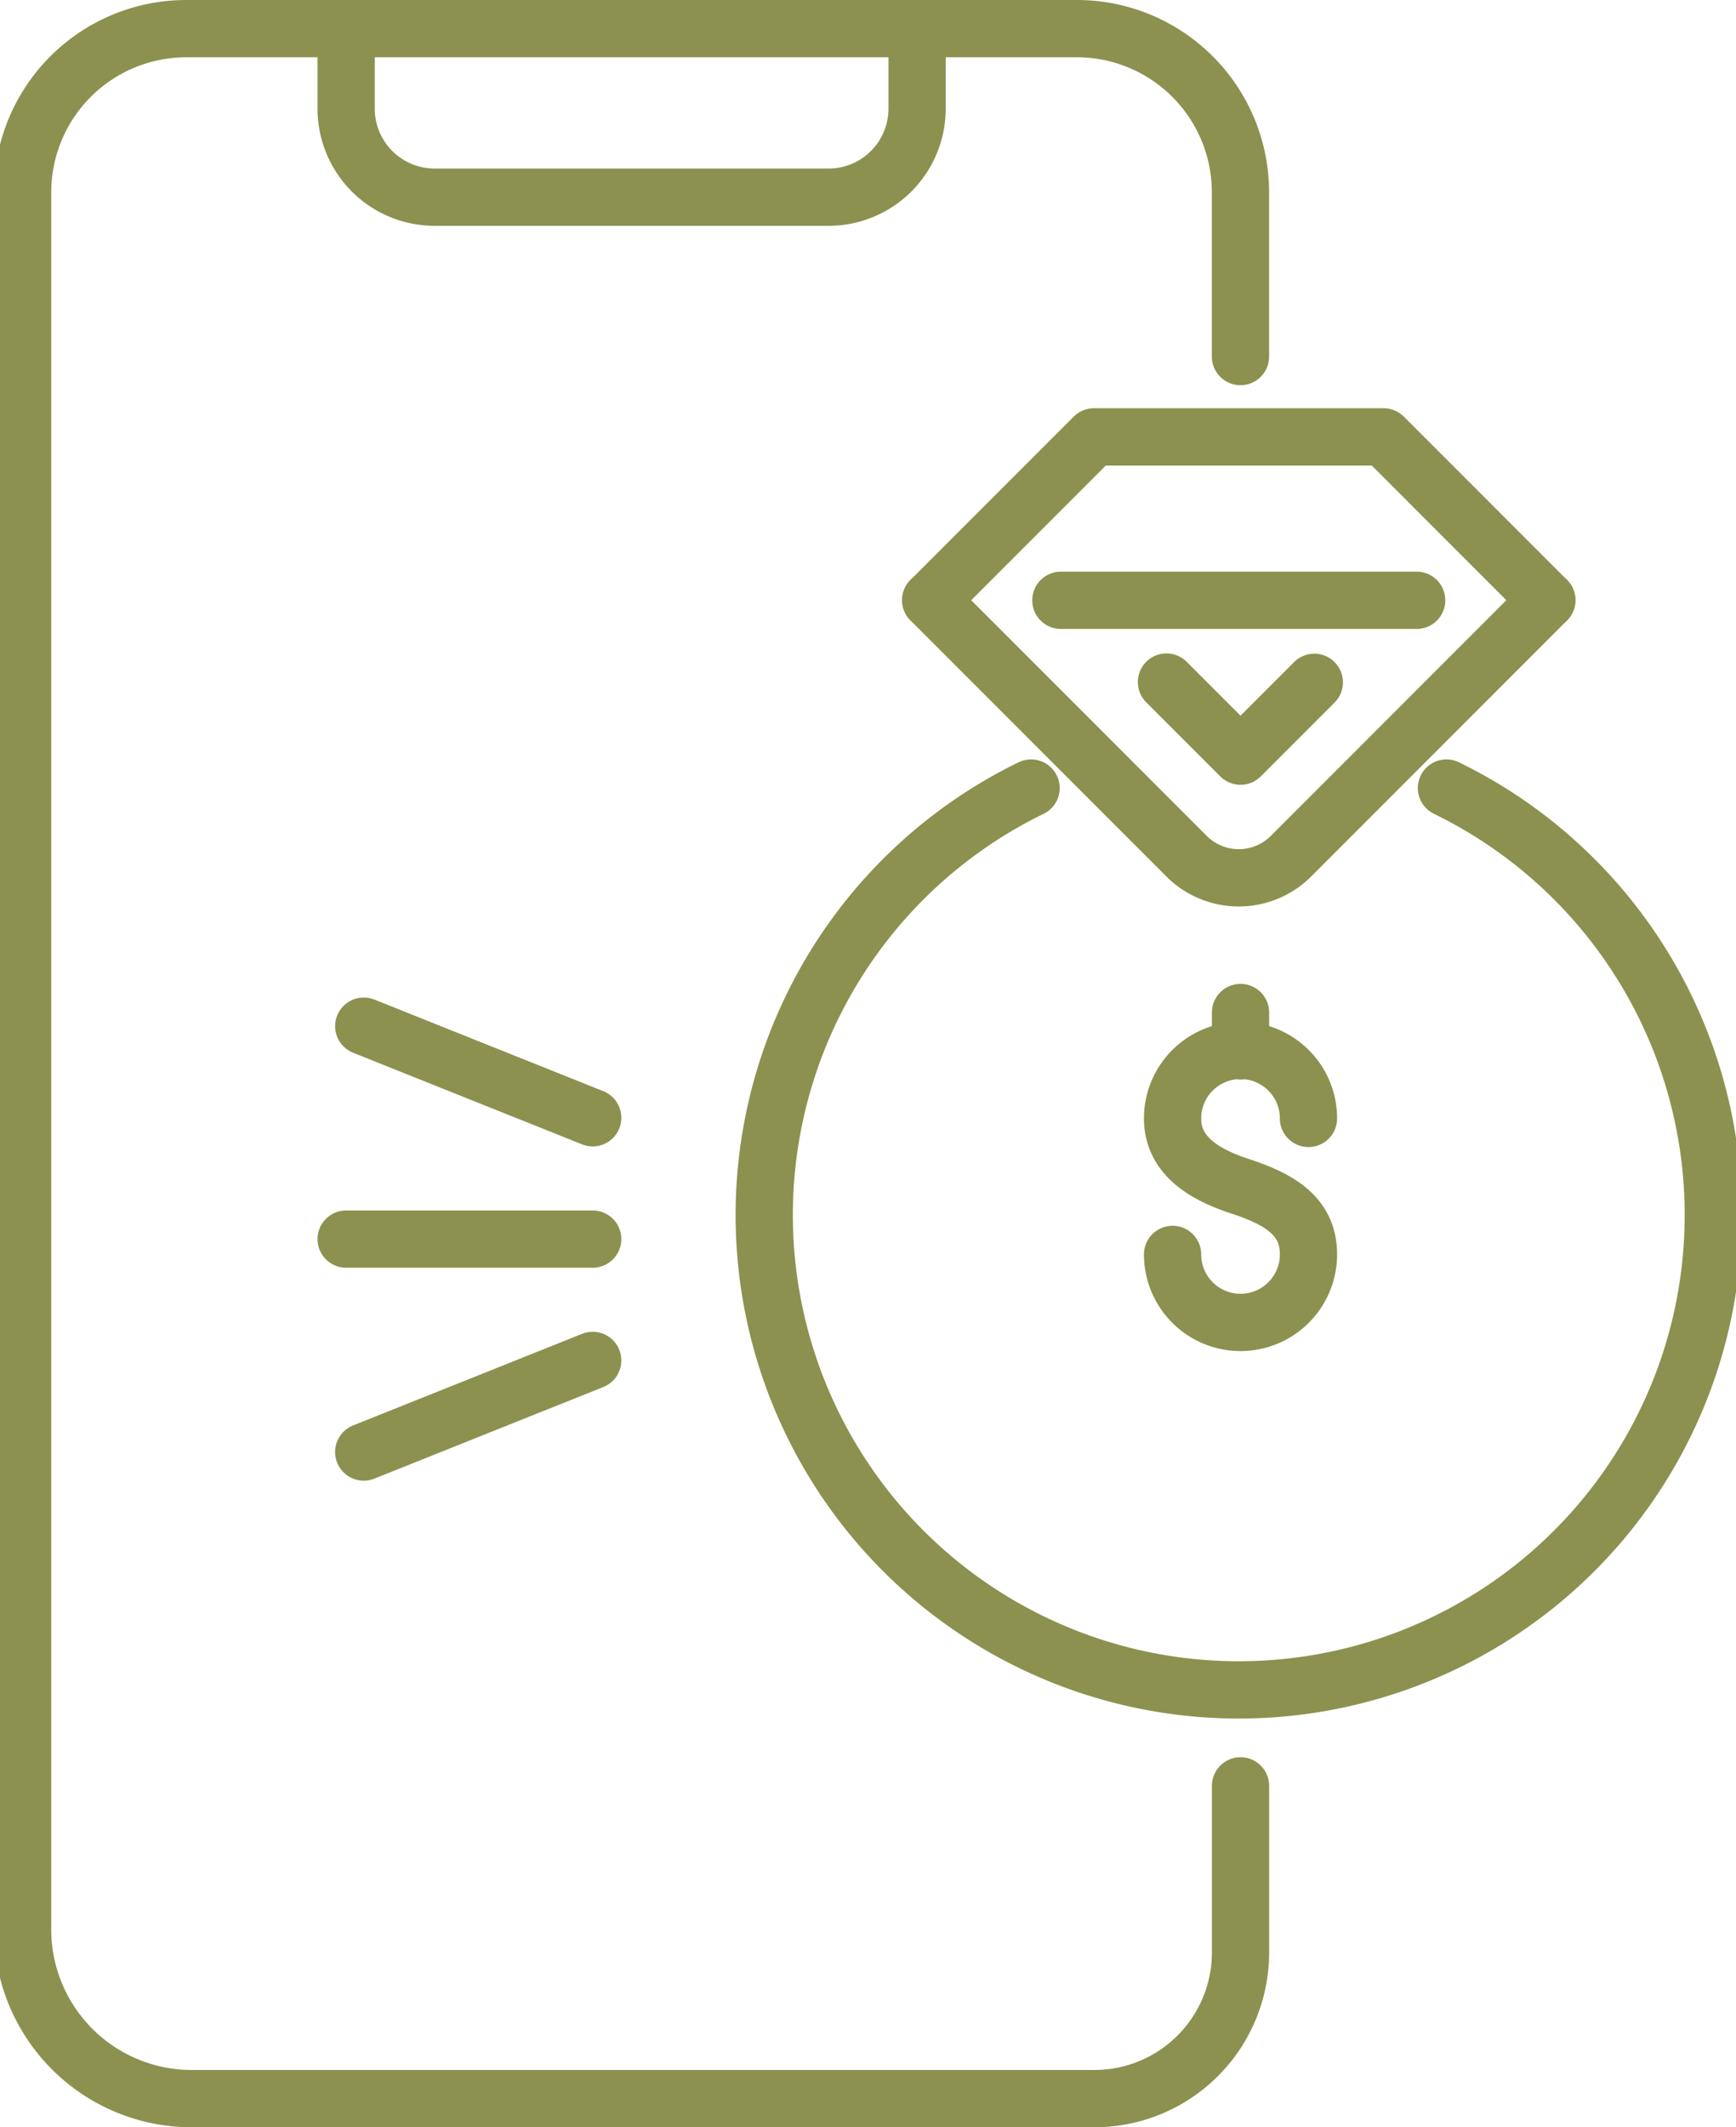 <svg preserveAspectRatio="xMidYMid slice" xmlns="http://www.w3.org/2000/svg" width="98px" height="120px" viewBox="0 0 32.307 39.29">
  <g id="Gruppe_5611" data-name="Gruppe 5611" transform="translate(-1605.447 -246.514)">
    <line id="Linie_1005" data-name="Linie 1005" x2="6.577" transform="translate(1625.165 257.602)" fill="none" stroke="#8c914f" stroke-linecap="round" stroke-linejoin="round" stroke-width="1.058"/>
    <path id="Pfad_3676" data-name="Pfad 3676" d="M1634.147,257.6l-4.729,4.729a1.365,1.365,0,0,1-1.929,0l-4.729-4.729" fill="none" stroke="#8c914f" stroke-linecap="round" stroke-linejoin="round" stroke-width="1.058"/>
    <path id="Pfad_3677" data-name="Pfad 3677" d="M1634.147,257.6l-3.016-3.016h-5.355l-3.016,3.016" fill="none" stroke="#8c914f" stroke-linecap="round" stroke-linejoin="round" stroke-width="1.058"/>
    <path id="Pfad_3678" data-name="Pfad 3678" d="M1627.117,259.112l1.369,1.369,1.364-1.364" fill="none" stroke="#8c914f" stroke-linecap="round" stroke-linejoin="round" stroke-width="1.058"/>
    <path id="Pfad_3679" data-name="Pfad 3679" d="M1632.292,261.07a8.771,8.771,0,1,1-7.677,0" fill="none" stroke="#8c914f" stroke-linecap="round" stroke-linejoin="round" stroke-width="1.058"/>
    <g id="Gruppe_5607" data-name="Gruppe 5607">
      <path id="Pfad_3680" data-name="Pfad 3680" d="M1628.486,279.5v3.077a2.7,2.7,0,0,1-2.7,2.7H1609.1a3.125,3.125,0,0,1-3.125-3.125V250.068a3.025,3.025,0,0,1,3.025-3.025h16.461a3.024,3.024,0,0,1,3.024,3.025V253.1" fill="none" stroke="#8c914f" stroke-linecap="round" stroke-miterlimit="10" stroke-width="1.058"/>
      <path id="Pfad_3681" data-name="Pfad 3681" d="M1611.955,247.043v1.478a1.635,1.635,0,0,0,1.635,1.635h7.282a1.636,1.636,0,0,0,1.636-1.635v-1.478" fill="none" stroke="#8c914f" stroke-linecap="round" stroke-miterlimit="10" stroke-width="1.058"/>
    </g>
    <g id="Gruppe_5609" data-name="Gruppe 5609">
      <g id="Gruppe_5608" data-name="Gruppe 5608">
        <path id="Pfad_3682" data-name="Pfad 3682" d="M1627.23,269.684a1.256,1.256,0,0,0,2.512,0c0-.694-.515-1.014-1.256-1.256-.659-.215-1.256-.563-1.256-1.256a1.256,1.256,0,1,1,2.512,0" fill="none" stroke="#8c914f" stroke-linecap="round" stroke-linejoin="round" stroke-width="1.058"/>
        <line id="Linie_1006" data-name="Linie 1006" y2="0.709" transform="translate(1628.486 265.216)" fill="none" stroke="#8c914f" stroke-linecap="round" stroke-linejoin="round" stroke-width="1.058"/>
      </g>
    </g>
    <g id="Gruppe_5610" data-name="Gruppe 5610">
      <line id="Linie_1007" data-name="Linie 1007" x1="4.557" transform="translate(1611.955 269.401)" fill="none" stroke="#8c914f" stroke-linecap="round" stroke-linejoin="round" stroke-width="1.058"/>
      <line id="Linie_1008" data-name="Linie 1008" x1="4.232" y1="1.692" transform="translate(1612.28 265.468)" fill="none" stroke="#8c914f" stroke-linecap="round" stroke-linejoin="round" stroke-width="1.058"/>
      <line id="Linie_1009" data-name="Linie 1009" x1="4.232" y2="1.692" transform="translate(1612.28 271.642)" fill="none" stroke="#8c914f" stroke-linecap="round" stroke-linejoin="round" stroke-width="1.058"/>
    </g>
  </g>
</svg>
